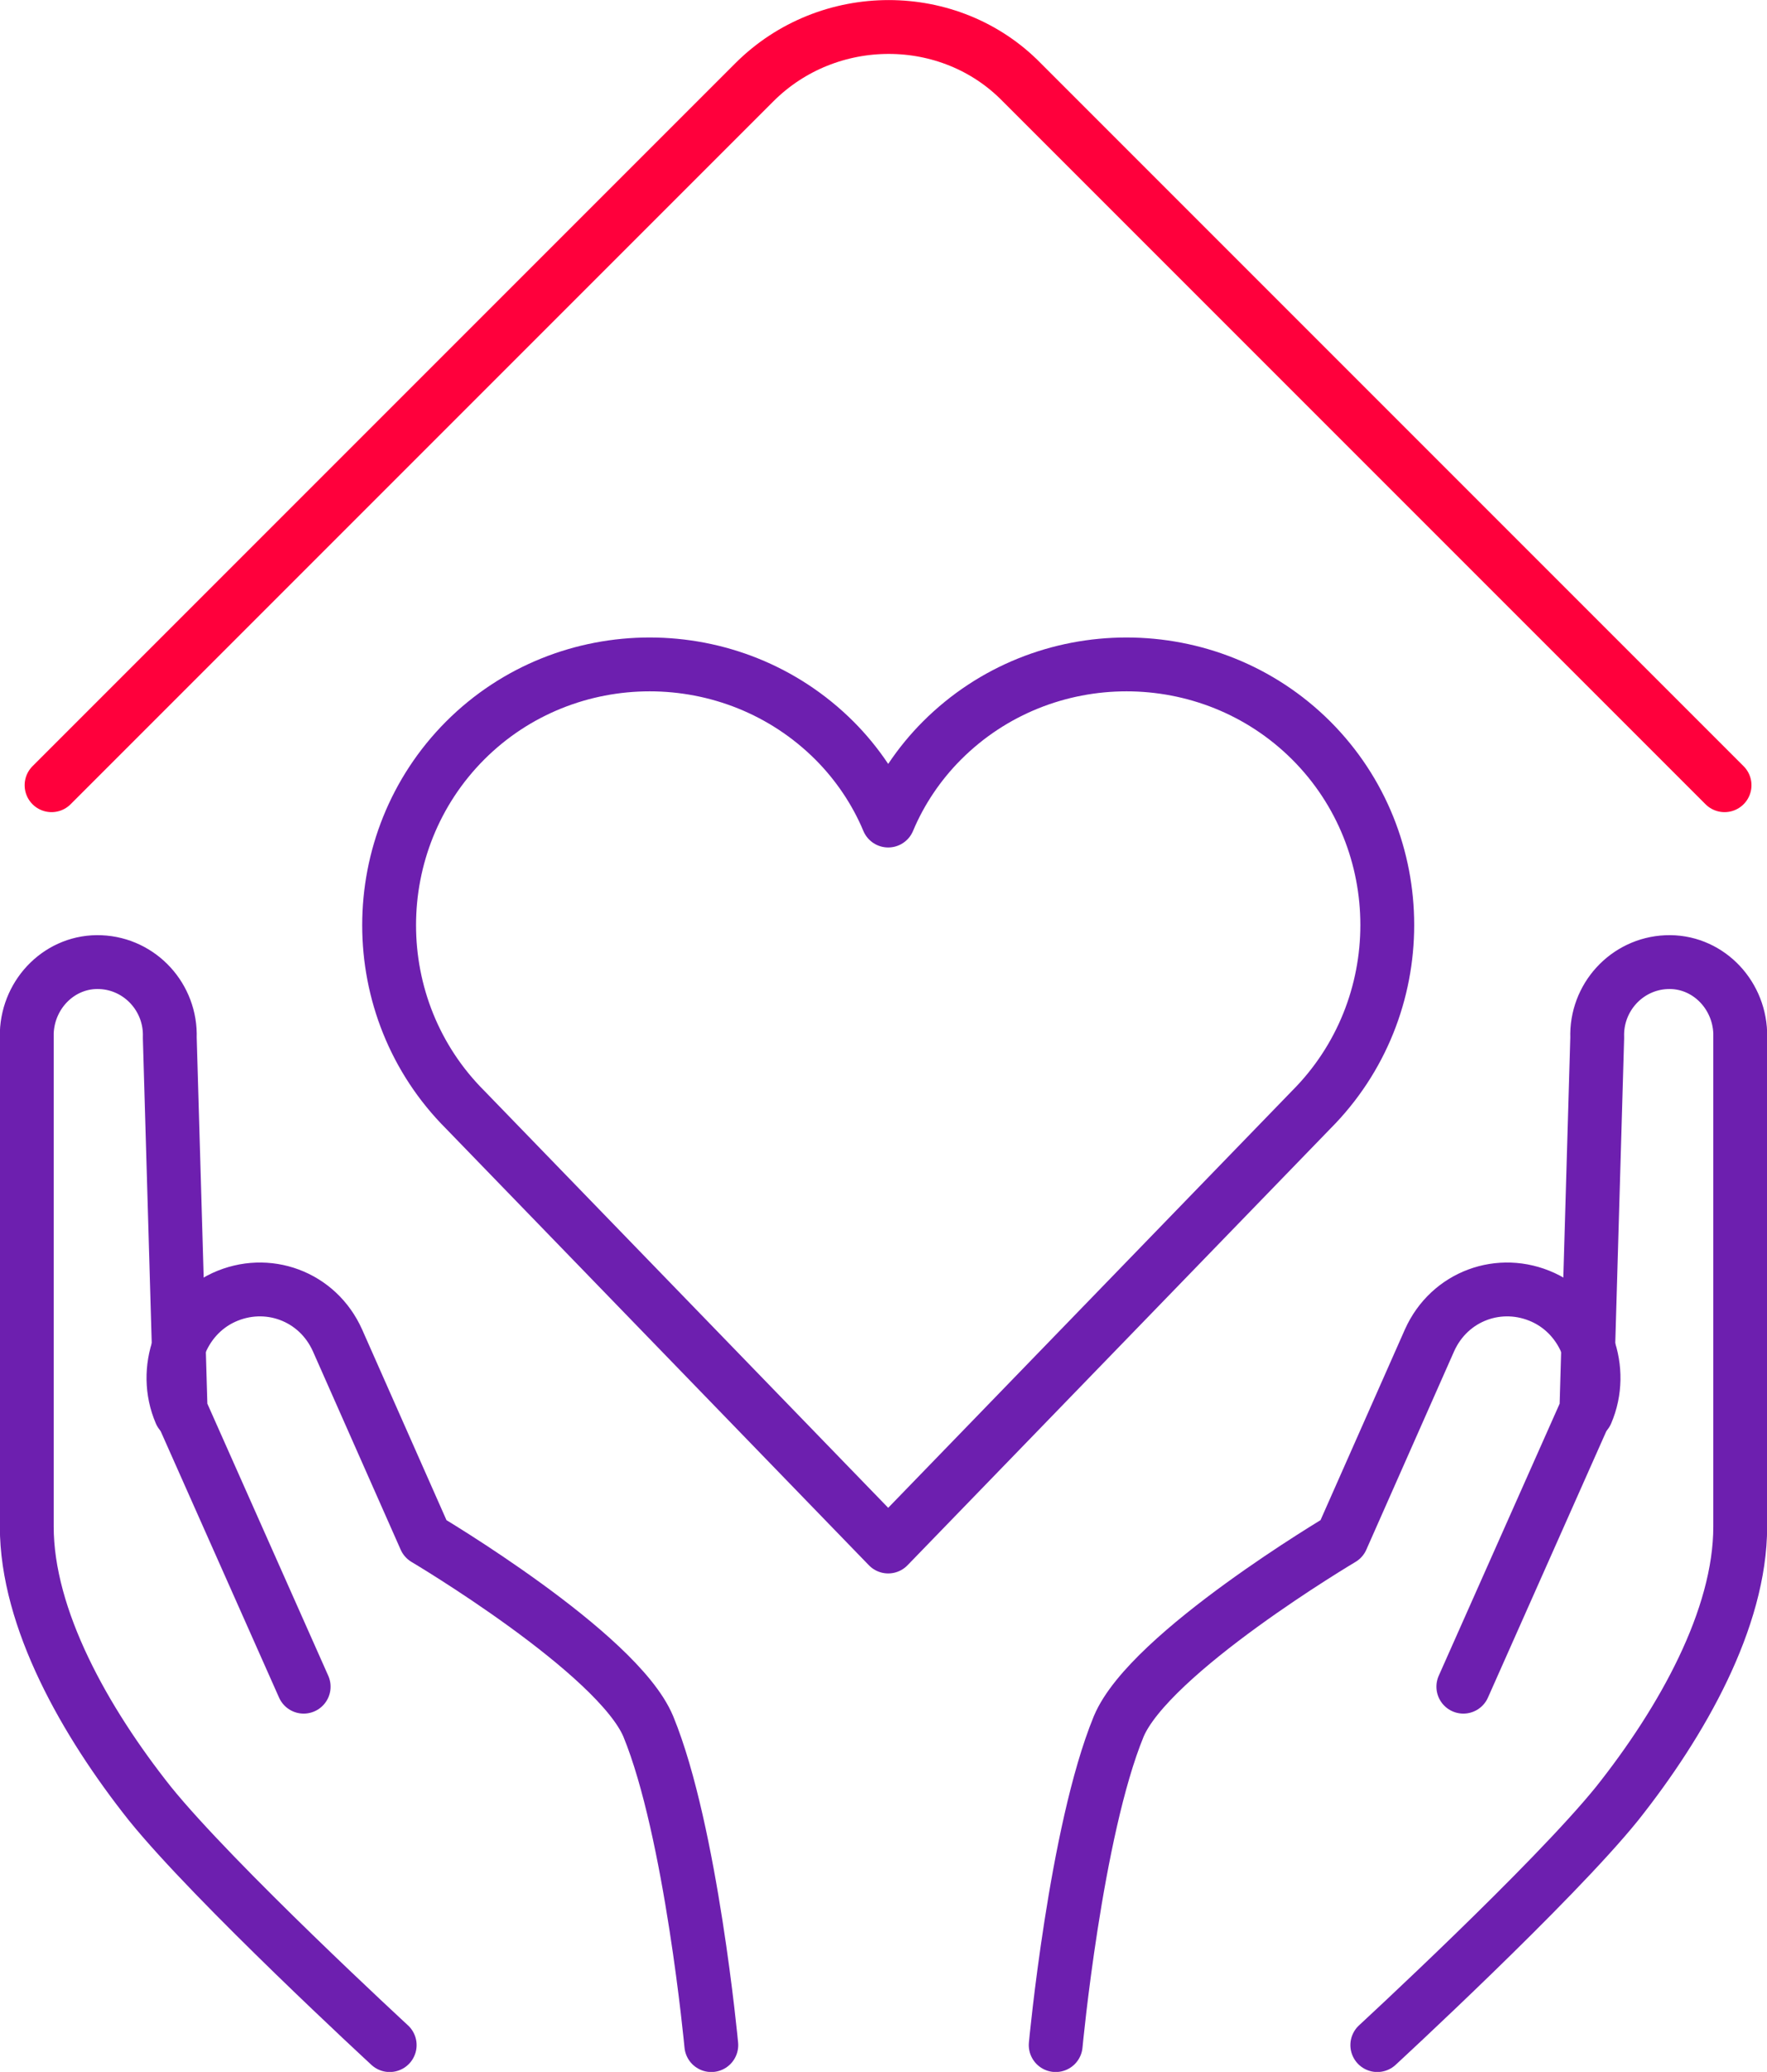 <?xml version="1.0" encoding="UTF-8"?><svg id="Layer_2" xmlns="http://www.w3.org/2000/svg" viewBox="0 0 62.03 72.72"><defs><style>.cls-1{stroke:#ff003c;}.cls-1,.cls-2{fill:none;stroke-linecap:round;stroke-linejoin:round;stroke-width:1.89px;}.cls-2{stroke:#6d1faf;}</style></defs><g id="Layer_1_copy"><path class="cls-2" d="M37.06,71.78s.7-7.5,2.21-11.18c1.08-2.59,7.83-6.59,7.83-6.59l3.08-6.96c.7-1.57,2.48-2.21,4-1.51,1.51.7,2.16,2.54,1.51,4.05"/><path class="cls-2" d="M51.37,59.2l4.32-9.72.38-13.06c-.05-1.4,1.03-2.59,2.43-2.65s2.54,1.08,2.59,2.48v17.33c0,3.24-2.05,6.86-4.32,9.72-2.27,2.81-8.42,8.48-8.42,8.48"/><path class="cls-2" d="M24.97,71.78s-.7-7.5-2.21-11.18c-1.08-2.59-7.83-6.59-7.83-6.59l-3.08-6.96c-.7-1.57-2.48-2.21-4-1.51-1.51.7-2.16,2.54-1.51,4.05"/><path class="cls-2" d="M10.66,59.2l-4.32-9.72-.38-13.06c.05-1.4-1.03-2.59-2.43-2.65s-2.54,1.08-2.59,2.48v17.33c0,3.24,2.05,6.86,4.32,9.72,2.27,2.81,8.42,8.48,8.42,8.48"/><path class="cls-2" d="M31.18,28.8c.43-1.03,1.08-2,1.89-2.81,3.56-3.56,9.39-3.56,12.96,0,3.56,3.56,3.56,9.39,0,12.96l-14.85,15.33-14.85-15.33c-3.56-3.56-3.56-9.39,0-12.96,3.56-3.56,9.39-3.56,12.96,0,.81.81,1.46,1.78,1.89,2.81"/><path class="cls-1" d="M1.81,27.56L26.48,2.89c2.59-2.59,6.86-2.59,9.39,0l24.67,24.67"/></g></svg>